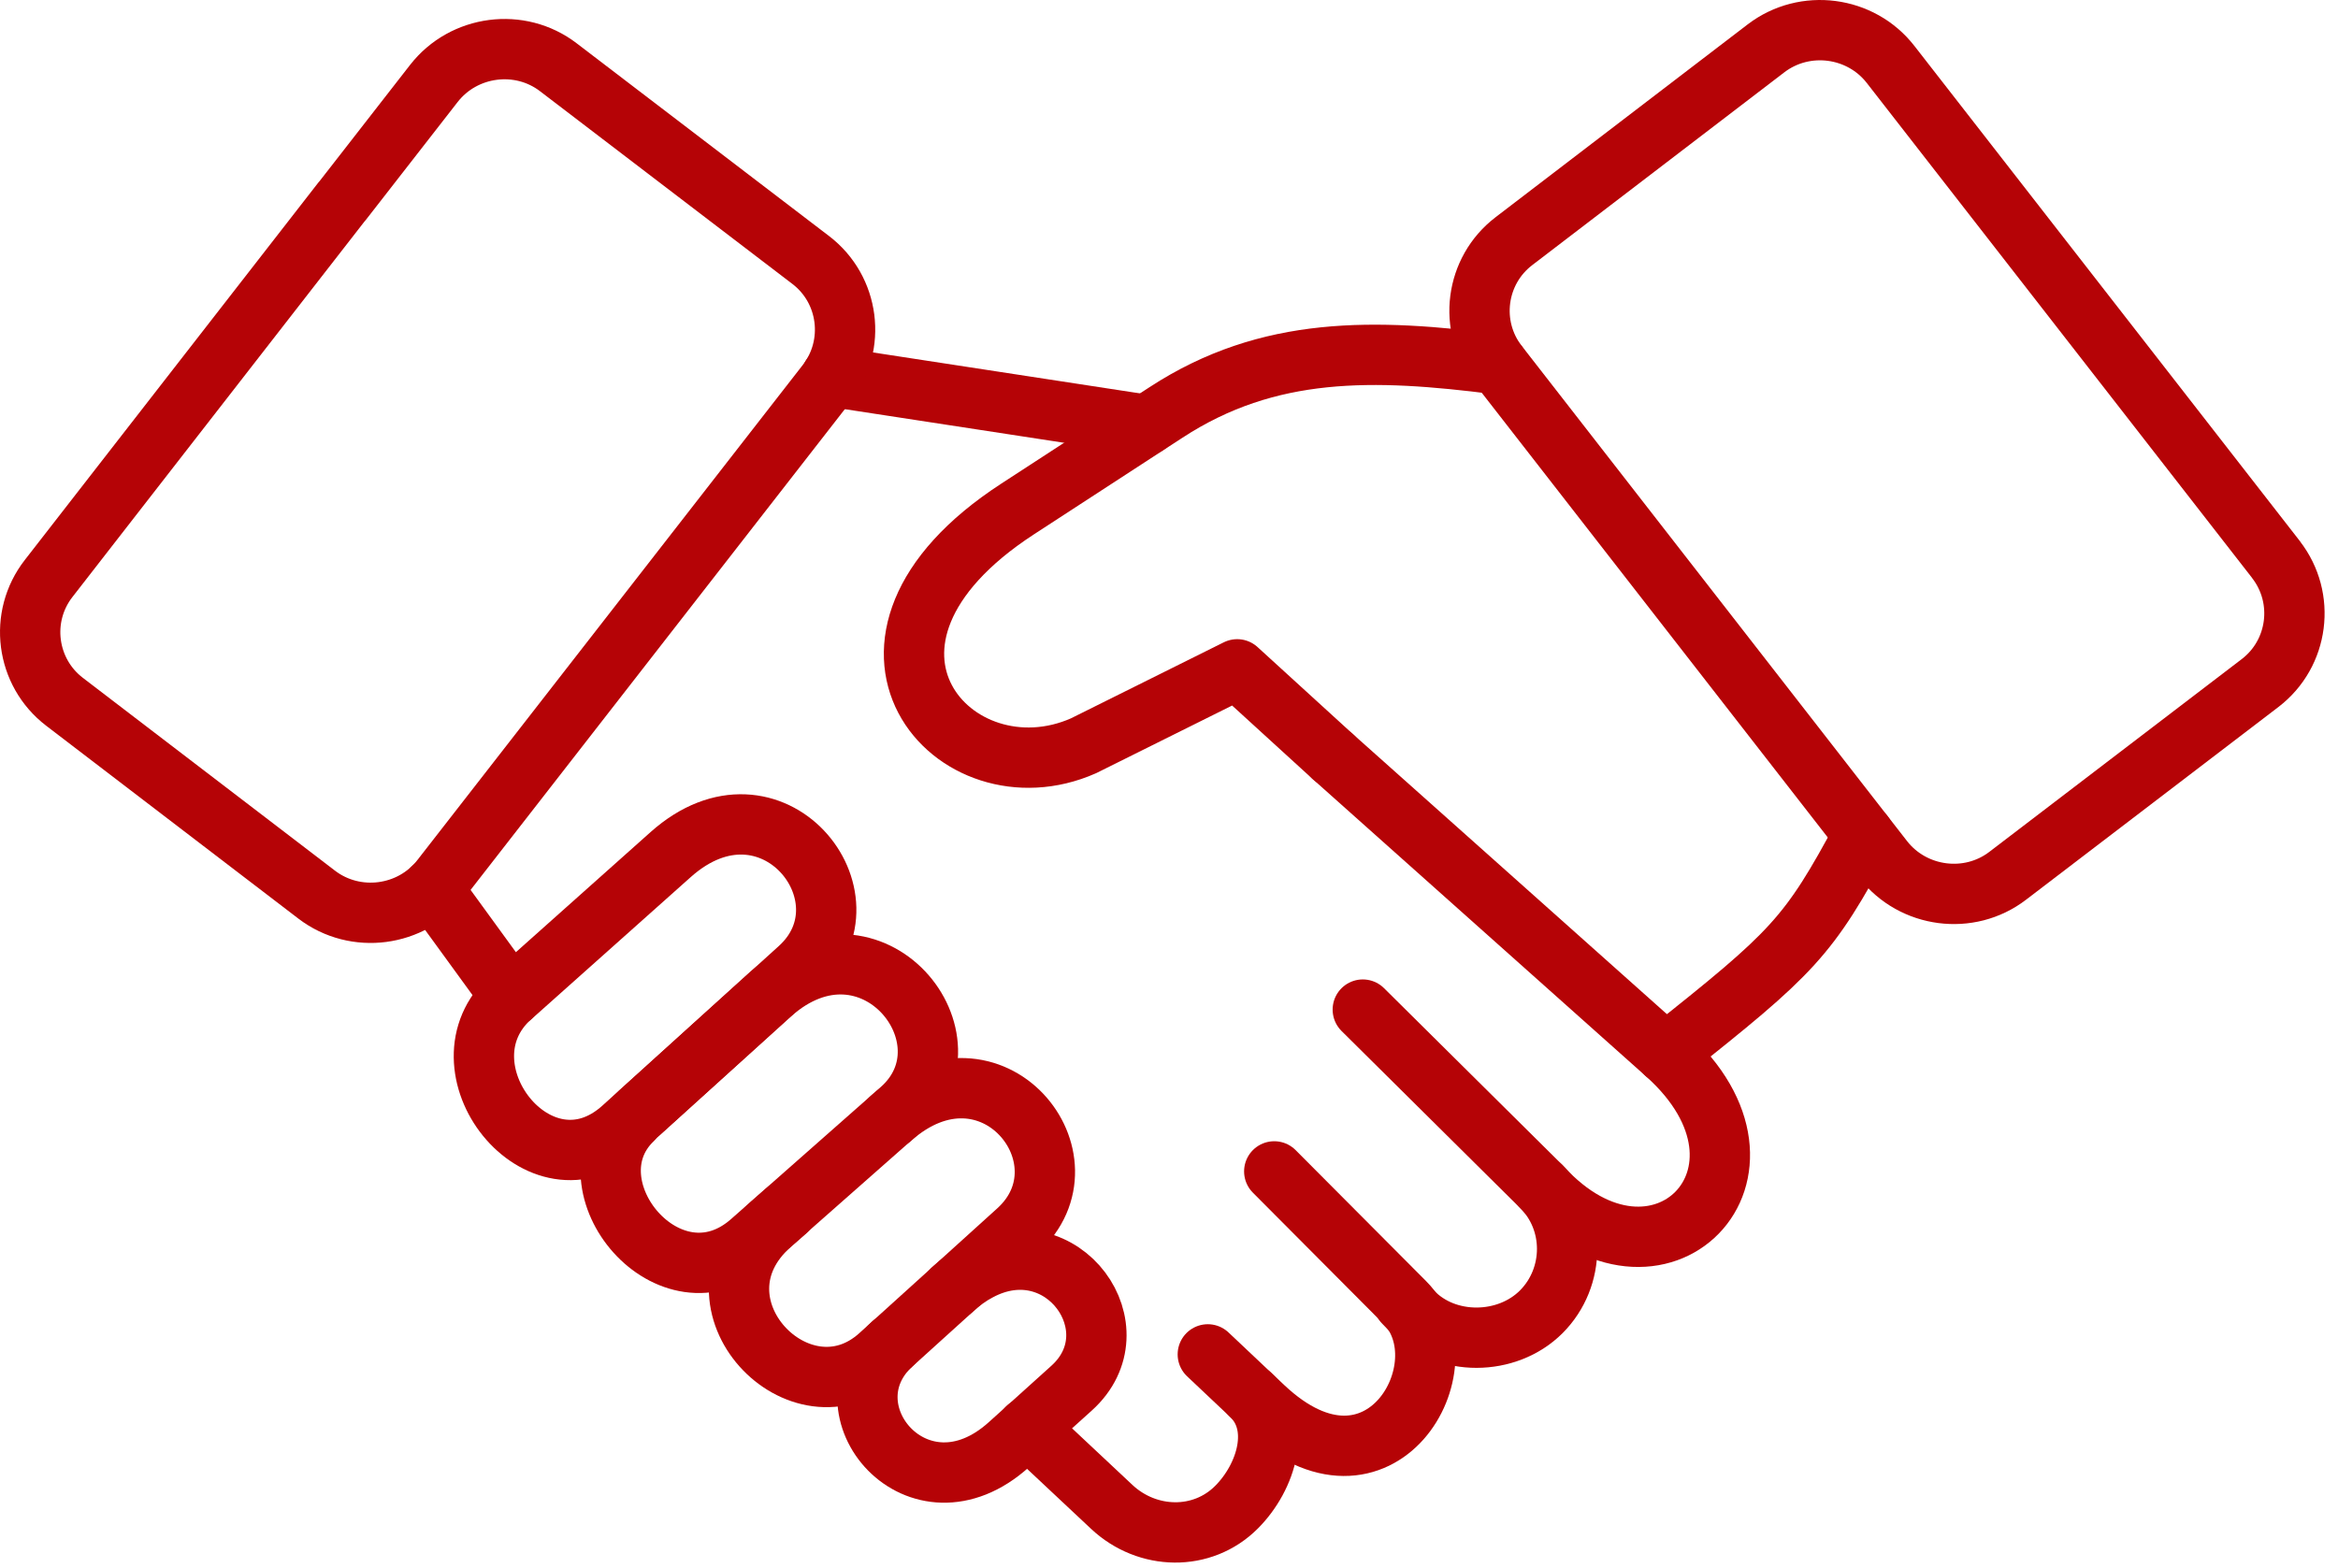 <svg width="155" height="104" viewBox="0 0 155 104" fill="none" xmlns="http://www.w3.org/2000/svg">
<path d="M82.918 92.497C85.019 94.472 83.99 97.922 81.978 99.94C79.707 102.219 76.066 102.129 73.714 99.93L68.11 94.675" stroke="#B50306" stroke-width="4" stroke-linecap="round" stroke-linejoin="round"/>
<path d="M63.126 85.518C63.71 84.985 64.299 84.565 64.883 84.261C70.466 81.269 75.344 88.169 71.045 92.045L66.889 95.793C60.881 101.208 54.364 93.451 59.177 89.096" stroke="#B50306" stroke-width="4" stroke-linecap="round" stroke-linejoin="round"/>
<path d="M88.379 50.186L110.437 69.864C119.3 77.771 109.869 87.131 102.184 78.681" stroke="#B50306" stroke-width="4" stroke-linecap="round" stroke-linejoin="round"/>
<path d="M90.348 66.946L102.184 78.681C104.472 80.944 104.456 84.697 102.184 86.981C99.912 89.26 95.863 89.297 93.639 86.971L93.055 86.364" stroke="#B50306" stroke-width="4" stroke-linecap="round" stroke-linejoin="round"/>
<path d="M84.478 77.675L93.129 86.364C97.227 90.485 91.5 100.585 83.778 93.307L80.073 89.809" stroke="#B50306" stroke-width="4" stroke-linecap="round" stroke-linejoin="round"/>
<path d="M150.891 37.104L125.34 4.275C123.361 1.73 119.651 1.246 117.087 3.2L100.369 15.989C97.805 17.948 97.327 21.627 99.312 24.172L124.852 57.001C126.837 59.546 130.552 60.03 133.105 58.071L149.834 45.293C152.398 43.334 152.865 39.654 150.891 37.11V37.104Z" stroke="#B50306" stroke-width="4" stroke-linecap="round" stroke-linejoin="round"/>
<path d="M123.557 55.34C119.895 62.16 118.913 63.14 110.437 69.864M88.379 50.186L82.021 44.383L71.836 49.451C63.28 53.242 53.833 42.62 67.457 33.755L77.308 27.345C84.107 22.91 91.102 23.107 99.291 24.156" stroke="#B50306" stroke-width="4" stroke-linecap="round" stroke-linejoin="round"/>
<path d="M28.654 58.912L33.882 66.1M76.013 28.176L55.117 24.971" stroke="#B50306" stroke-width="4" stroke-linecap="round" stroke-linejoin="round"/>
<path d="M51.11 65.903C57.803 59.972 64.947 68.959 59.708 73.586L49.799 82.328C44.407 87.099 37.422 78.617 41.933 74.251C42.756 73.458 42.268 73.905 42.459 73.735C42.655 73.564 51.11 65.898 51.11 65.898V65.903Z" stroke="#B50306" stroke-width="4" stroke-linecap="round" stroke-linejoin="round"/>
<path d="M33.887 66.1L44.47 56.66C51.152 50.713 58.158 59.519 52.978 64.21L51.11 65.903L41.286 74.789C35.745 79.81 28.718 70.7 33.882 66.1H33.887Z" stroke="#B50306" stroke-width="4" stroke-linecap="round" stroke-linejoin="round"/>
<path d="M59.055 74.166C65.737 68.225 72.637 76.908 67.462 81.604L58.312 89.883C53.063 94.638 45.181 86.417 51.105 81.184L52.15 80.268" stroke="#B50306" stroke-width="4" stroke-linecap="round" stroke-linejoin="round"/>
<path d="M22.672 13.359L28.765 5.532C30.75 2.987 34.466 2.503 37.019 4.462L53.748 17.24C56.311 19.199 56.778 22.878 54.804 25.423L29.254 58.252C27.274 60.797 23.564 61.282 21.001 59.328L4.282 46.539C1.719 44.58 1.241 40.901 3.226 38.356L7.567 32.771L22.672 13.348V13.359Z" stroke="#B50306" stroke-width="4" stroke-linecap="round" stroke-linejoin="round"/>
</svg>
